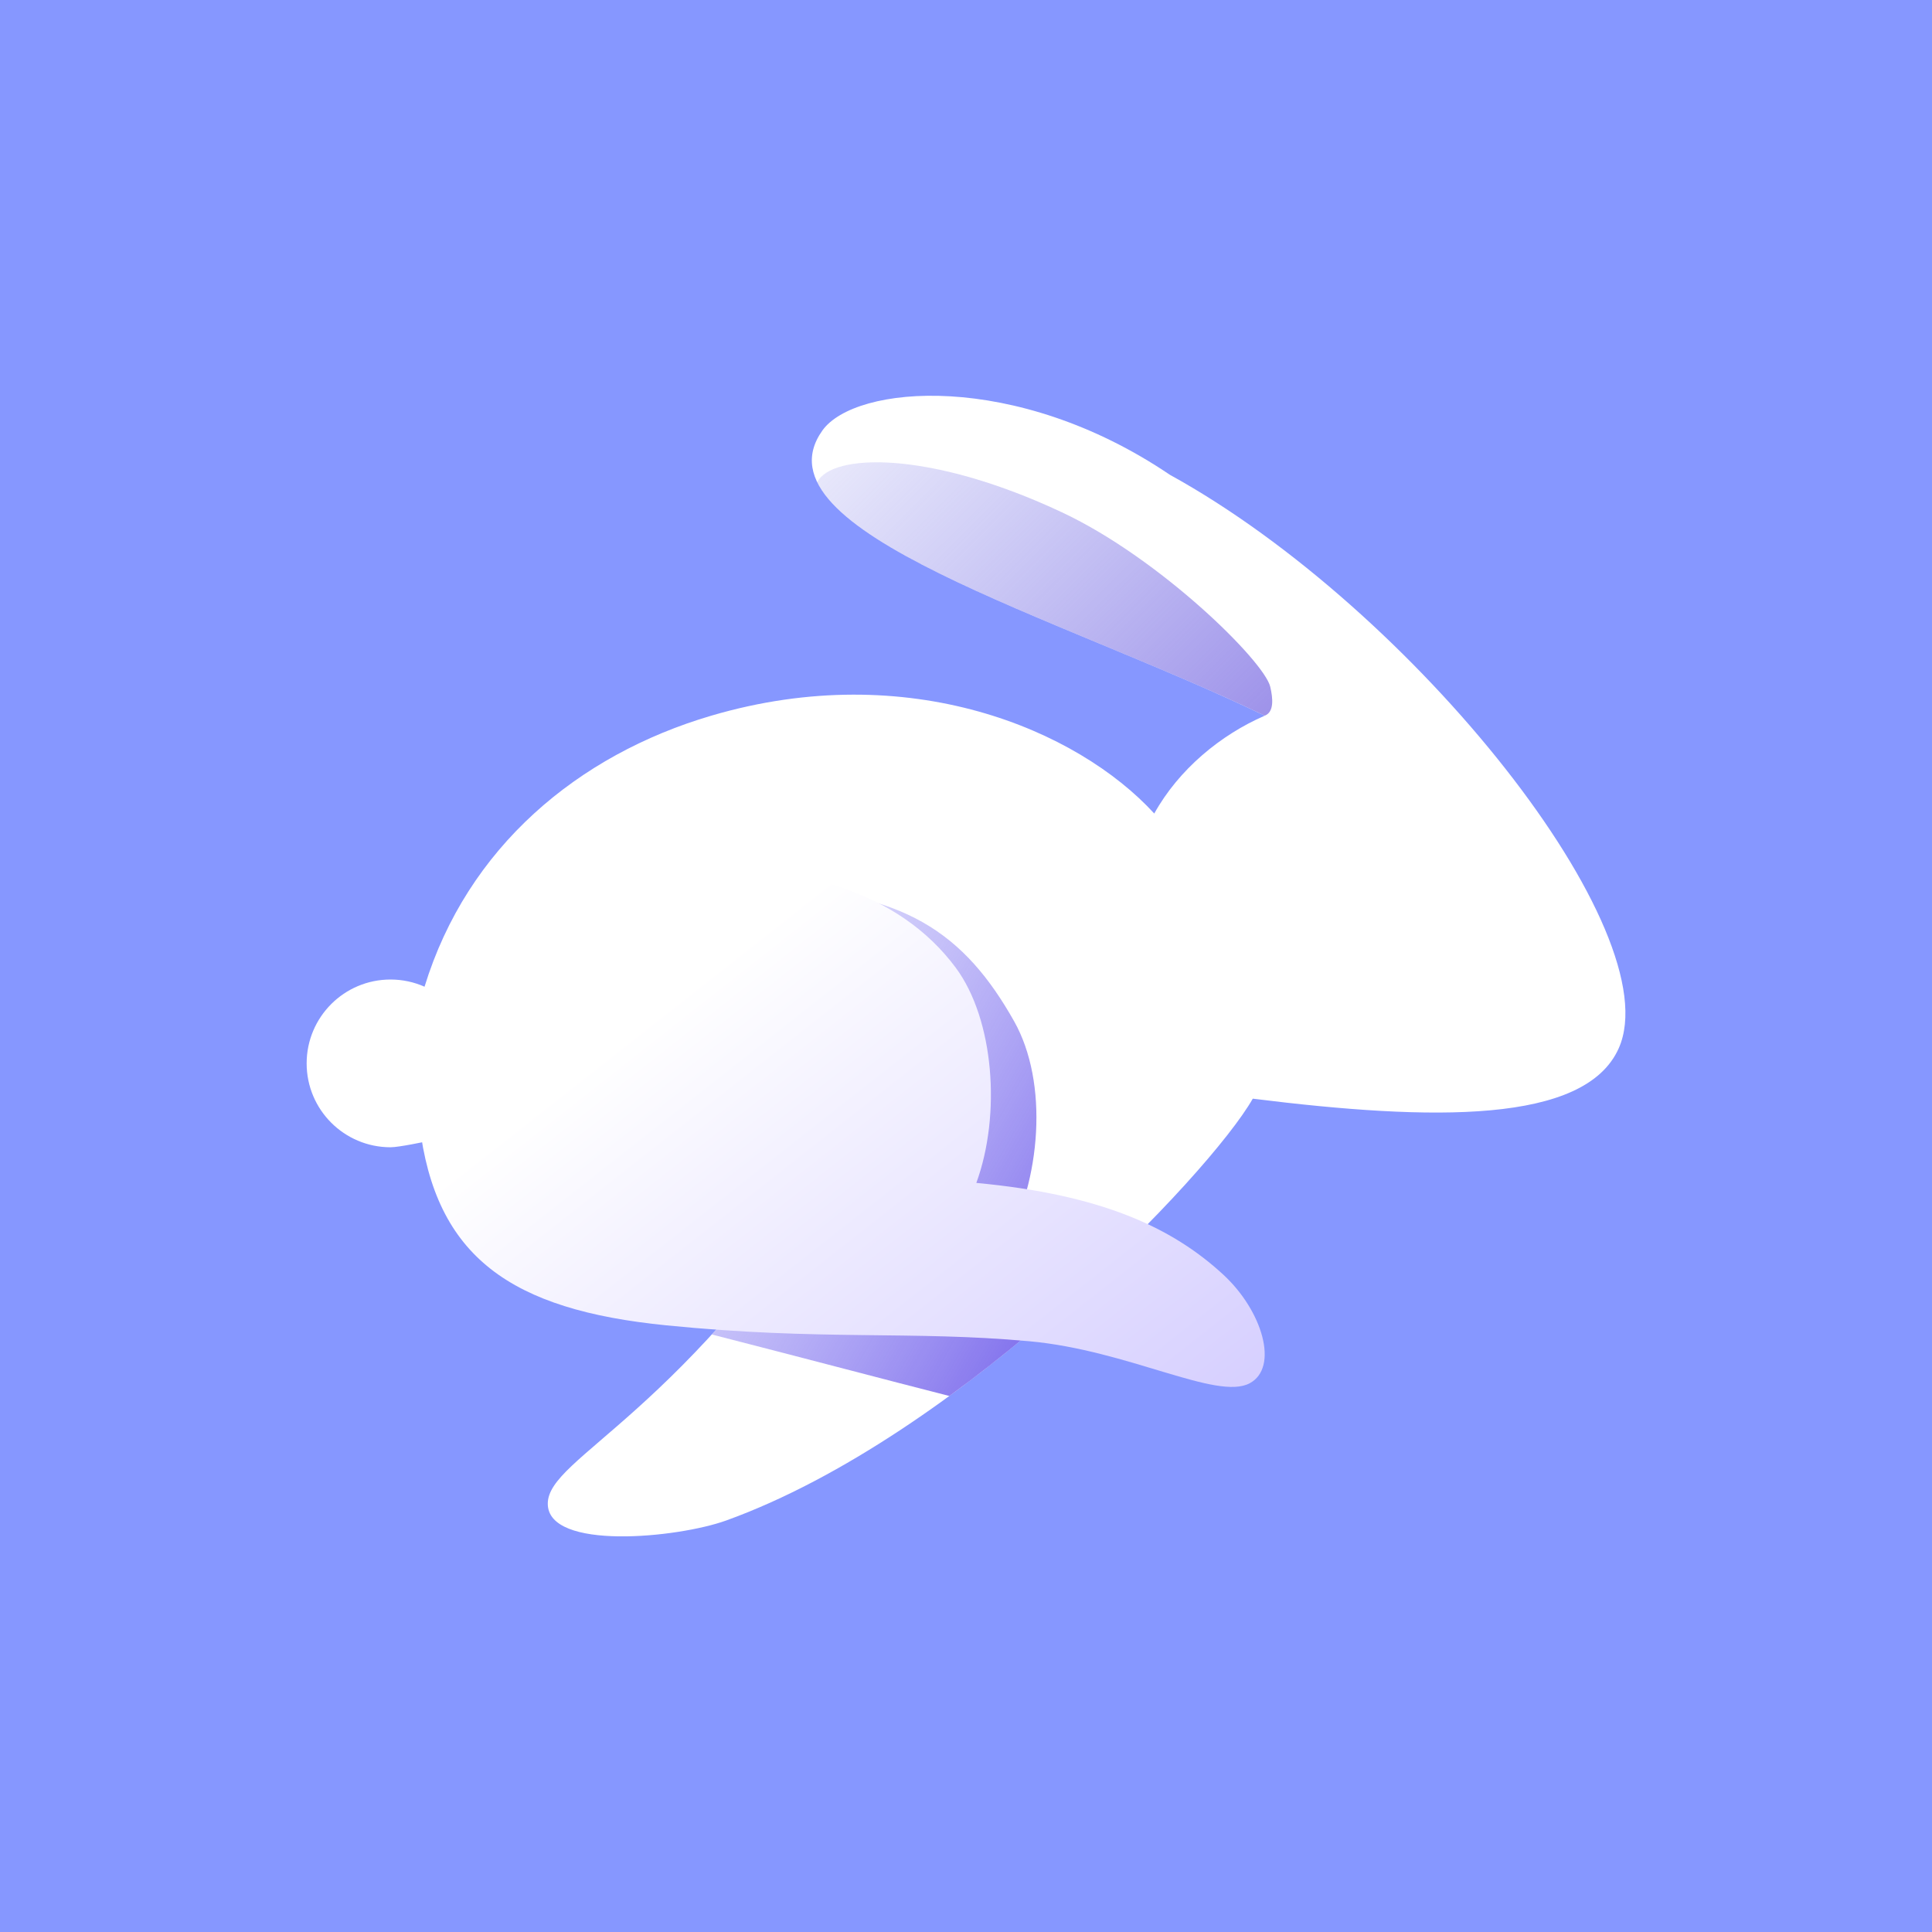 <svg width="200" height="200" viewBox="0 0 200 200" fill="none" xmlns="http://www.w3.org/2000/svg">
<rect width="200" height="200" fill="#8697FF"/>
<path d="M167.565 108.53C172.927 96.552 146.419 63.086 121.095 49.144C105.133 38.343 88.5 39.827 85.131 44.569C77.738 54.977 109.611 63.796 130.927 74.087C126.345 76.077 122.027 79.649 119.488 84.216C111.541 75.54 94.099 68.069 73.632 74.087C59.84 78.143 48.378 87.704 43.948 102.144C42.872 101.666 41.68 101.4 40.426 101.4C35.631 101.4 31.744 105.287 31.744 110.082C31.744 114.877 35.631 118.764 40.426 118.764C41.315 118.764 44.093 118.167 44.093 118.167L88.5 118.489C70.741 146.662 56.706 150.78 56.706 155.661C56.706 160.542 70.135 159.219 75.177 157.4C99.314 148.691 125.239 121.548 129.687 113.734C148.369 116.065 164.069 116.341 167.565 108.53Z" fill="url(#paint0_linear_59309_40326)"/>
<path fill-rule="evenodd" clip-rule="evenodd" d="M130.751 74.001C130.813 74.028 130.875 74.055 130.937 74.082C131.925 73.693 131.765 72.234 131.494 71.088C130.87 68.454 120.111 57.83 110.008 53.071C96.223 46.578 86.076 46.922 84.6 49.922C87.41 55.667 100.406 61.062 113.98 66.696C119.708 69.074 125.539 71.494 130.751 74.001Z" fill="url(#paint1_linear_59309_40326)"/>
<path fill-rule="evenodd" clip-rule="evenodd" d="M113.459 131.937C110.677 130.875 107.535 129.9 103.963 129.015C107.776 122.193 108.576 112.094 104.975 105.709C99.922 96.748 93.579 91.978 78.839 91.978C70.732 91.978 48.905 94.709 48.517 112.93C48.476 114.843 48.516 116.595 48.655 118.207L88.499 118.496C83.126 127.018 78.095 133.339 73.69 138.146C78.985 139.503 83.354 140.642 87.364 141.687C91.164 142.678 94.642 143.584 98.281 144.513C103.777 140.508 108.944 136.142 113.459 131.937Z" fill="url(#paint2_linear_59309_40326)"/>
<path d="M43.418 116.329C45.047 130.171 52.913 135.595 68.988 137.2C85.062 138.806 94.283 137.729 106.559 138.846C116.811 139.779 125.966 145.003 129.362 143.198C132.418 141.573 130.708 135.702 126.618 131.936C121.317 127.054 113.98 123.659 101.07 122.455C103.643 115.41 102.922 105.533 98.926 100.16C93.149 92.39 82.485 88.877 68.988 90.412C54.886 92.015 41.375 98.958 43.418 116.329Z" fill="url(#paint3_linear_59309_40326)"/>
<defs>
<linearGradient id="paint0_linear_59309_40326" x1="72.026" y1="97.923" x2="166.411" y2="124.688" gradientUnits="userSpaceOnUse">
<stop stop-color="white"/>
<stop offset="1" stop-color="white"/>
</linearGradient>
<linearGradient id="paint1_linear_59309_40326" x1="150.528" y1="96.121" x2="82.426" y2="27.843" gradientUnits="userSpaceOnUse">
<stop stop-color="#7258DC"/>
<stop offset="1" stop-color="#797DEA" stop-opacity="0"/>
</linearGradient>
<linearGradient id="paint2_linear_59309_40326" x1="115.353" y1="134.317" x2="49.94" y2="96.713" gradientUnits="userSpaceOnUse">
<stop stop-color="#7461EA"/>
<stop offset="1" stop-color="#BFC2FF" stop-opacity="0"/>
</linearGradient>
<linearGradient id="paint3_linear_59309_40326" x1="77.663" y1="97.219" x2="121.882" y2="153.404" gradientUnits="userSpaceOnUse">
<stop stop-color="white"/>
<stop offset="0.984" stop-color="#D5CEFF"/>
</linearGradient>
</defs>
</svg>
